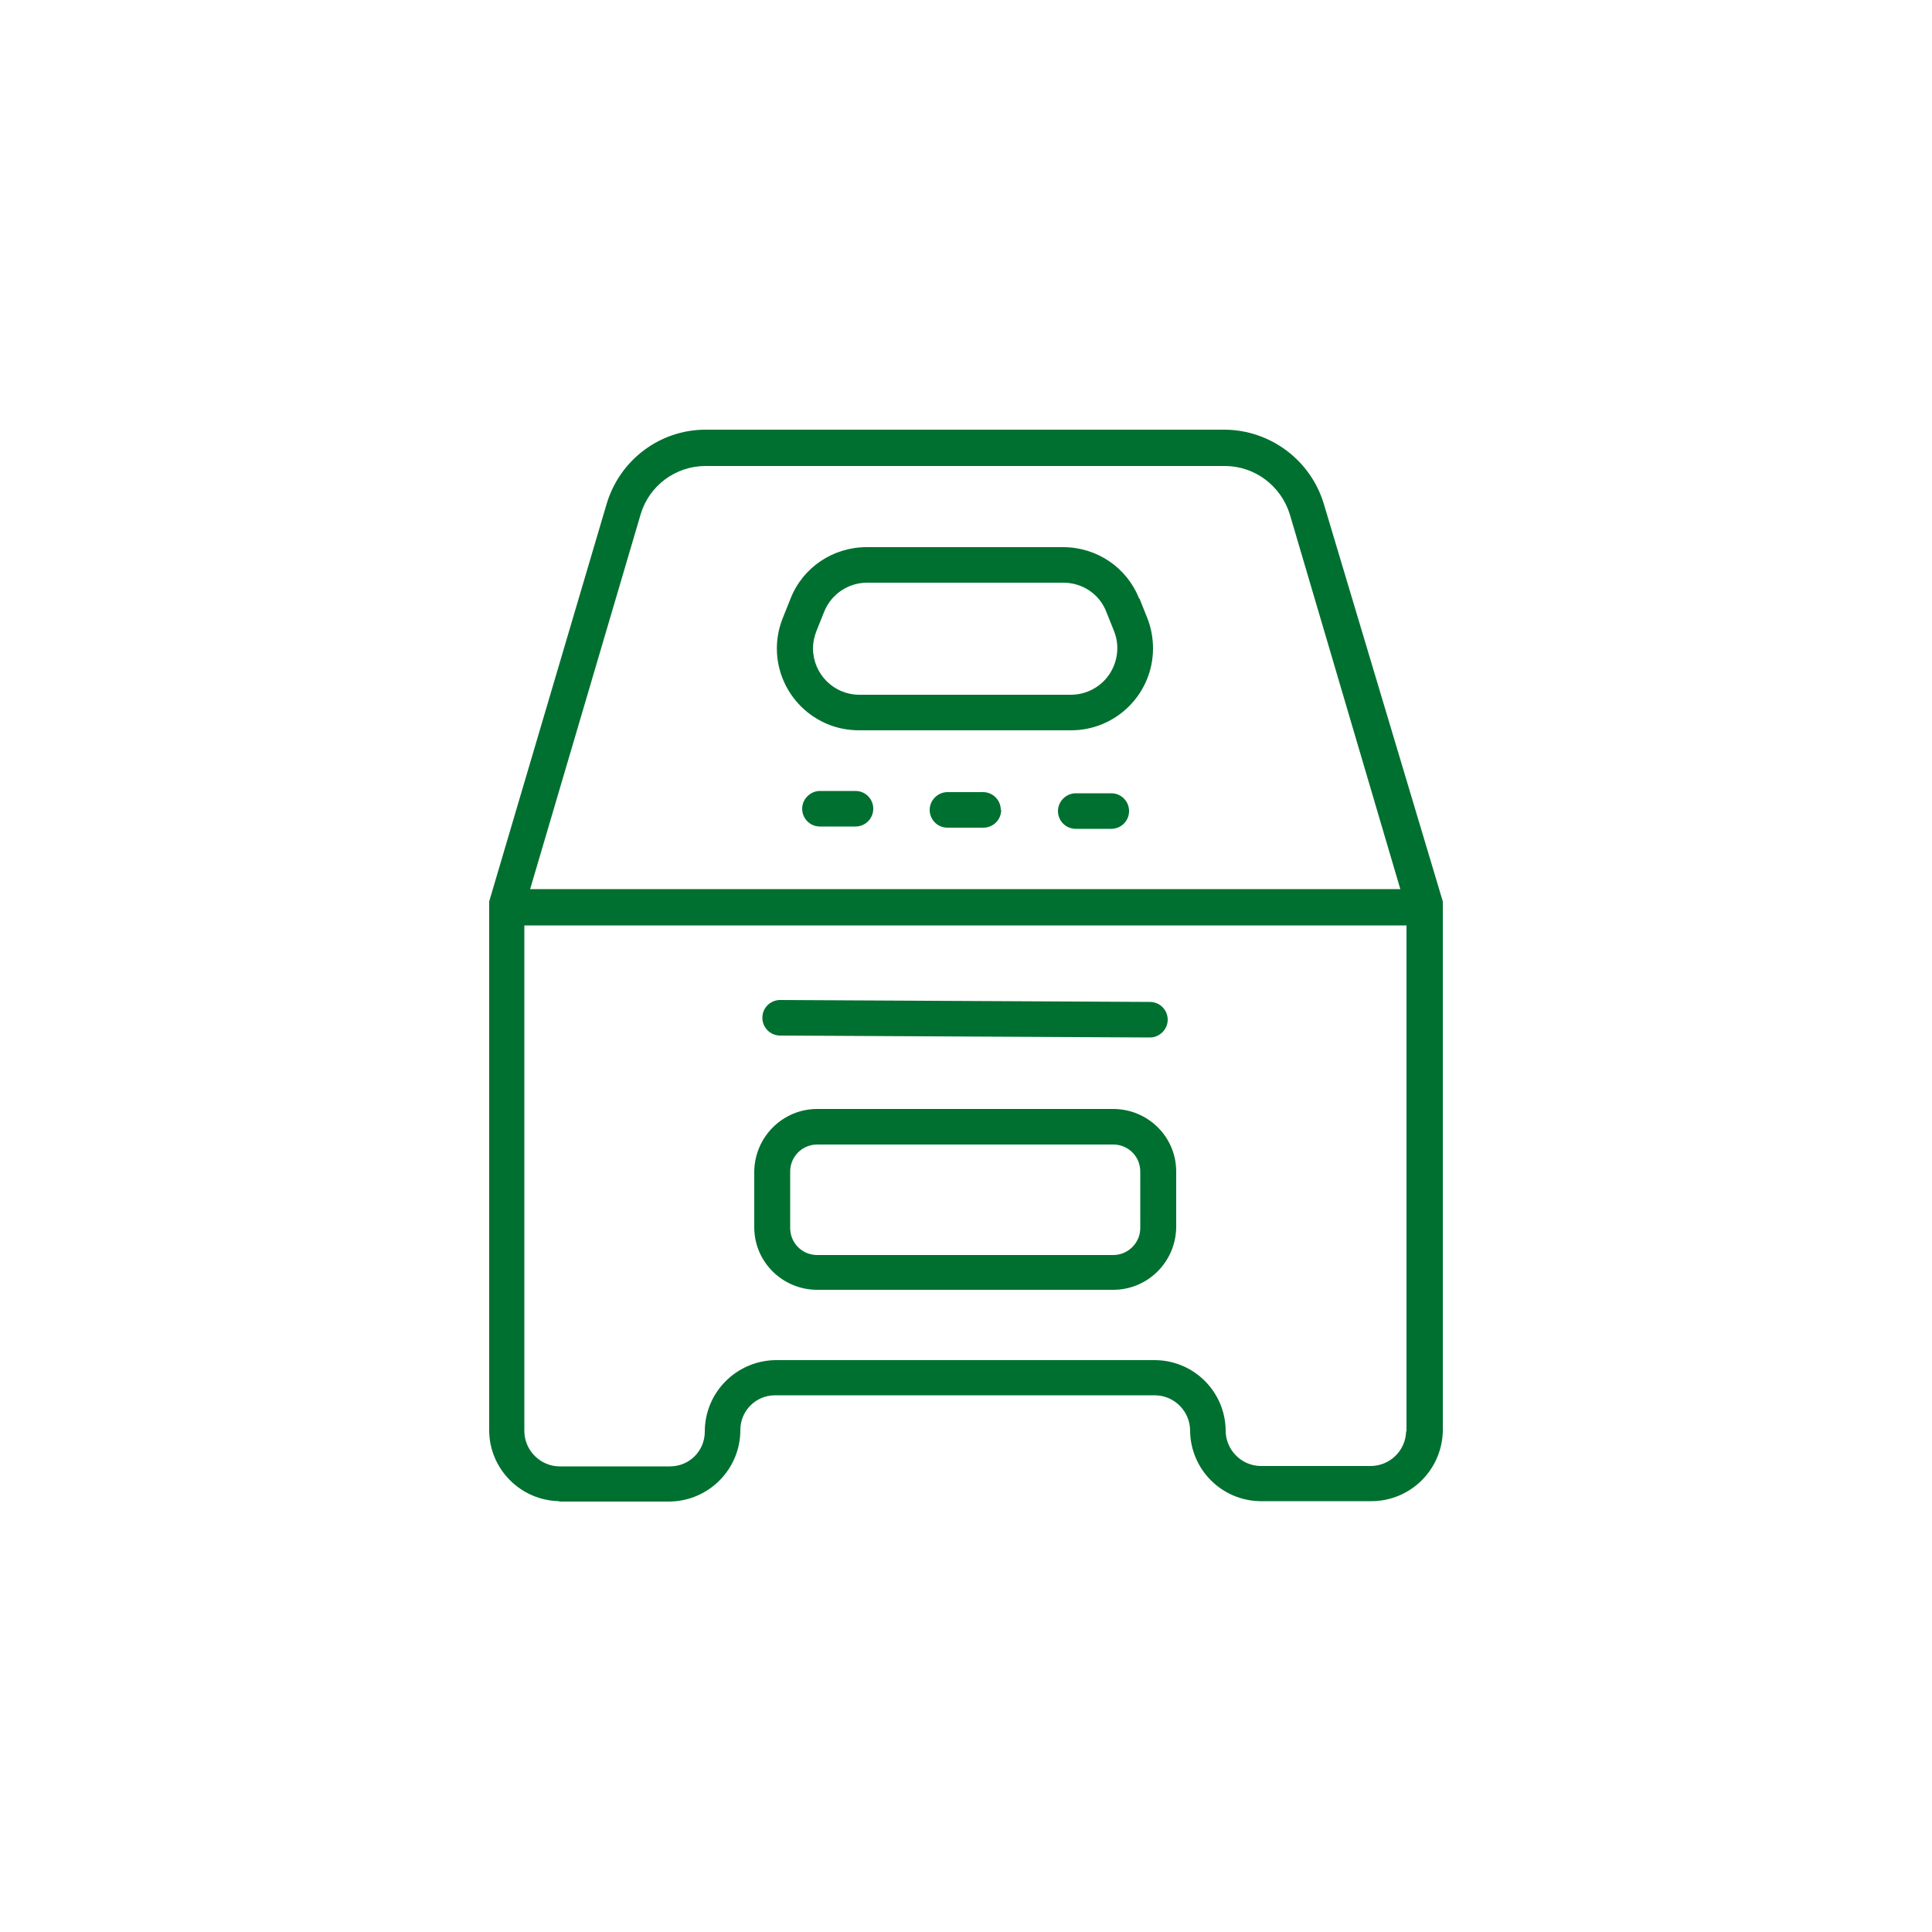 <?xml version="1.0" encoding="UTF-8"?>
<svg id="Guides" xmlns="http://www.w3.org/2000/svg" viewBox="0 0 50 50">
  <defs>
    <style>
      .cls-1 {
        fill: #007030;
      }
    </style>
  </defs>
  <path class="cls-1" d="M14.47,38.86h2.87c1.01-.02,1.82-.84,1.82-1.85,0-.5.4-.9.9-.9h9.84c.5.01.9.42.9.92.01,1,.82,1.81,1.82,1.82h2.87c1.01,0,1.83-.81,1.85-1.82v-13.57s0-.05,0-.08v-.05l-3.08-10.29c-.34-1.13-1.38-1.91-2.56-1.92h-13.44c-1.18,0-2.22.78-2.56,1.92l-3.04,10.29v.05s0,.05,0,.08v13.57c.01.99.81,1.8,1.81,1.82ZM36.39,37.04c-.01.5-.42.9-.92.9h-2.85c-.5-.01-.9-.42-.9-.92-.01-1-.82-1.81-1.82-1.82h-9.84c-1.01.02-1.82.84-1.82,1.85,0,.5-.4.9-.9.9h-2.87c-.49-.01-.89-.41-.9-.9v-13.1h22.83v13.1ZM16.58,13.31c.22-.74.9-1.25,1.68-1.25h13.44c.77,0,1.45.51,1.68,1.25l2.86,9.7H13.72l2.86-9.7ZM29.48,15.49c-.32-.81-1.1-1.33-1.97-1.33h-5.08c-.87,0-1.65.52-1.97,1.33l-.2.5c-.44,1.09.09,2.32,1.18,2.76.25.1.52.15.79.15h5.49c1.17,0,2.12-.95,2.12-2.12,0-.27-.05-.54-.15-.79l-.2-.5ZM28.71,17.45c-.22.33-.6.53-.99.53h-5.48c-.66,0-1.19-.53-1.2-1.19,0-.16.03-.31.09-.46l.2-.5c.18-.45.62-.75,1.11-.75h5.08c.49,0,.93.29,1.11.75l.2.5c.15.37.1.79-.12,1.12ZM22.6,20.93c0,.26-.21.46-.46.46h-.92c-.26,0-.46-.21-.46-.46s.21-.46.46-.46h.92c.26,0,.46.21.46.46ZM25.91,20.96c0,.26-.21.46-.46.46h-.93c-.26,0-.46-.21-.46-.46s.21-.46.46-.46h.92c.26,0,.46.21.46.46h0ZM29.22,20.99c0,.26-.21.46-.46.46h-.92c-.26,0-.46-.21-.46-.46s.21-.46.46-.46h.92c.26,0,.46.21.46.46ZM19.73,26.34c0-.26.21-.46.46-.46h0l9.57.05c.26,0,.46.21.46.46s-.21.46-.46.46h0l-9.57-.05c-.26,0-.46-.21-.46-.46ZM21.15,33.38h7.66c.9,0,1.62-.73,1.63-1.62v-1.46c-.01-.89-.74-1.6-1.63-1.6h-7.66c-.9,0-1.62.73-1.63,1.62v1.46c.01.89.74,1.6,1.63,1.6ZM20.45,30.3c.01-.38.32-.68.7-.68h7.66c.39,0,.7.31.7.7v1.46c0,.39-.32.7-.7.7h-7.66c-.39,0-.7-.31-.7-.7v-1.48Z"/>
</svg>